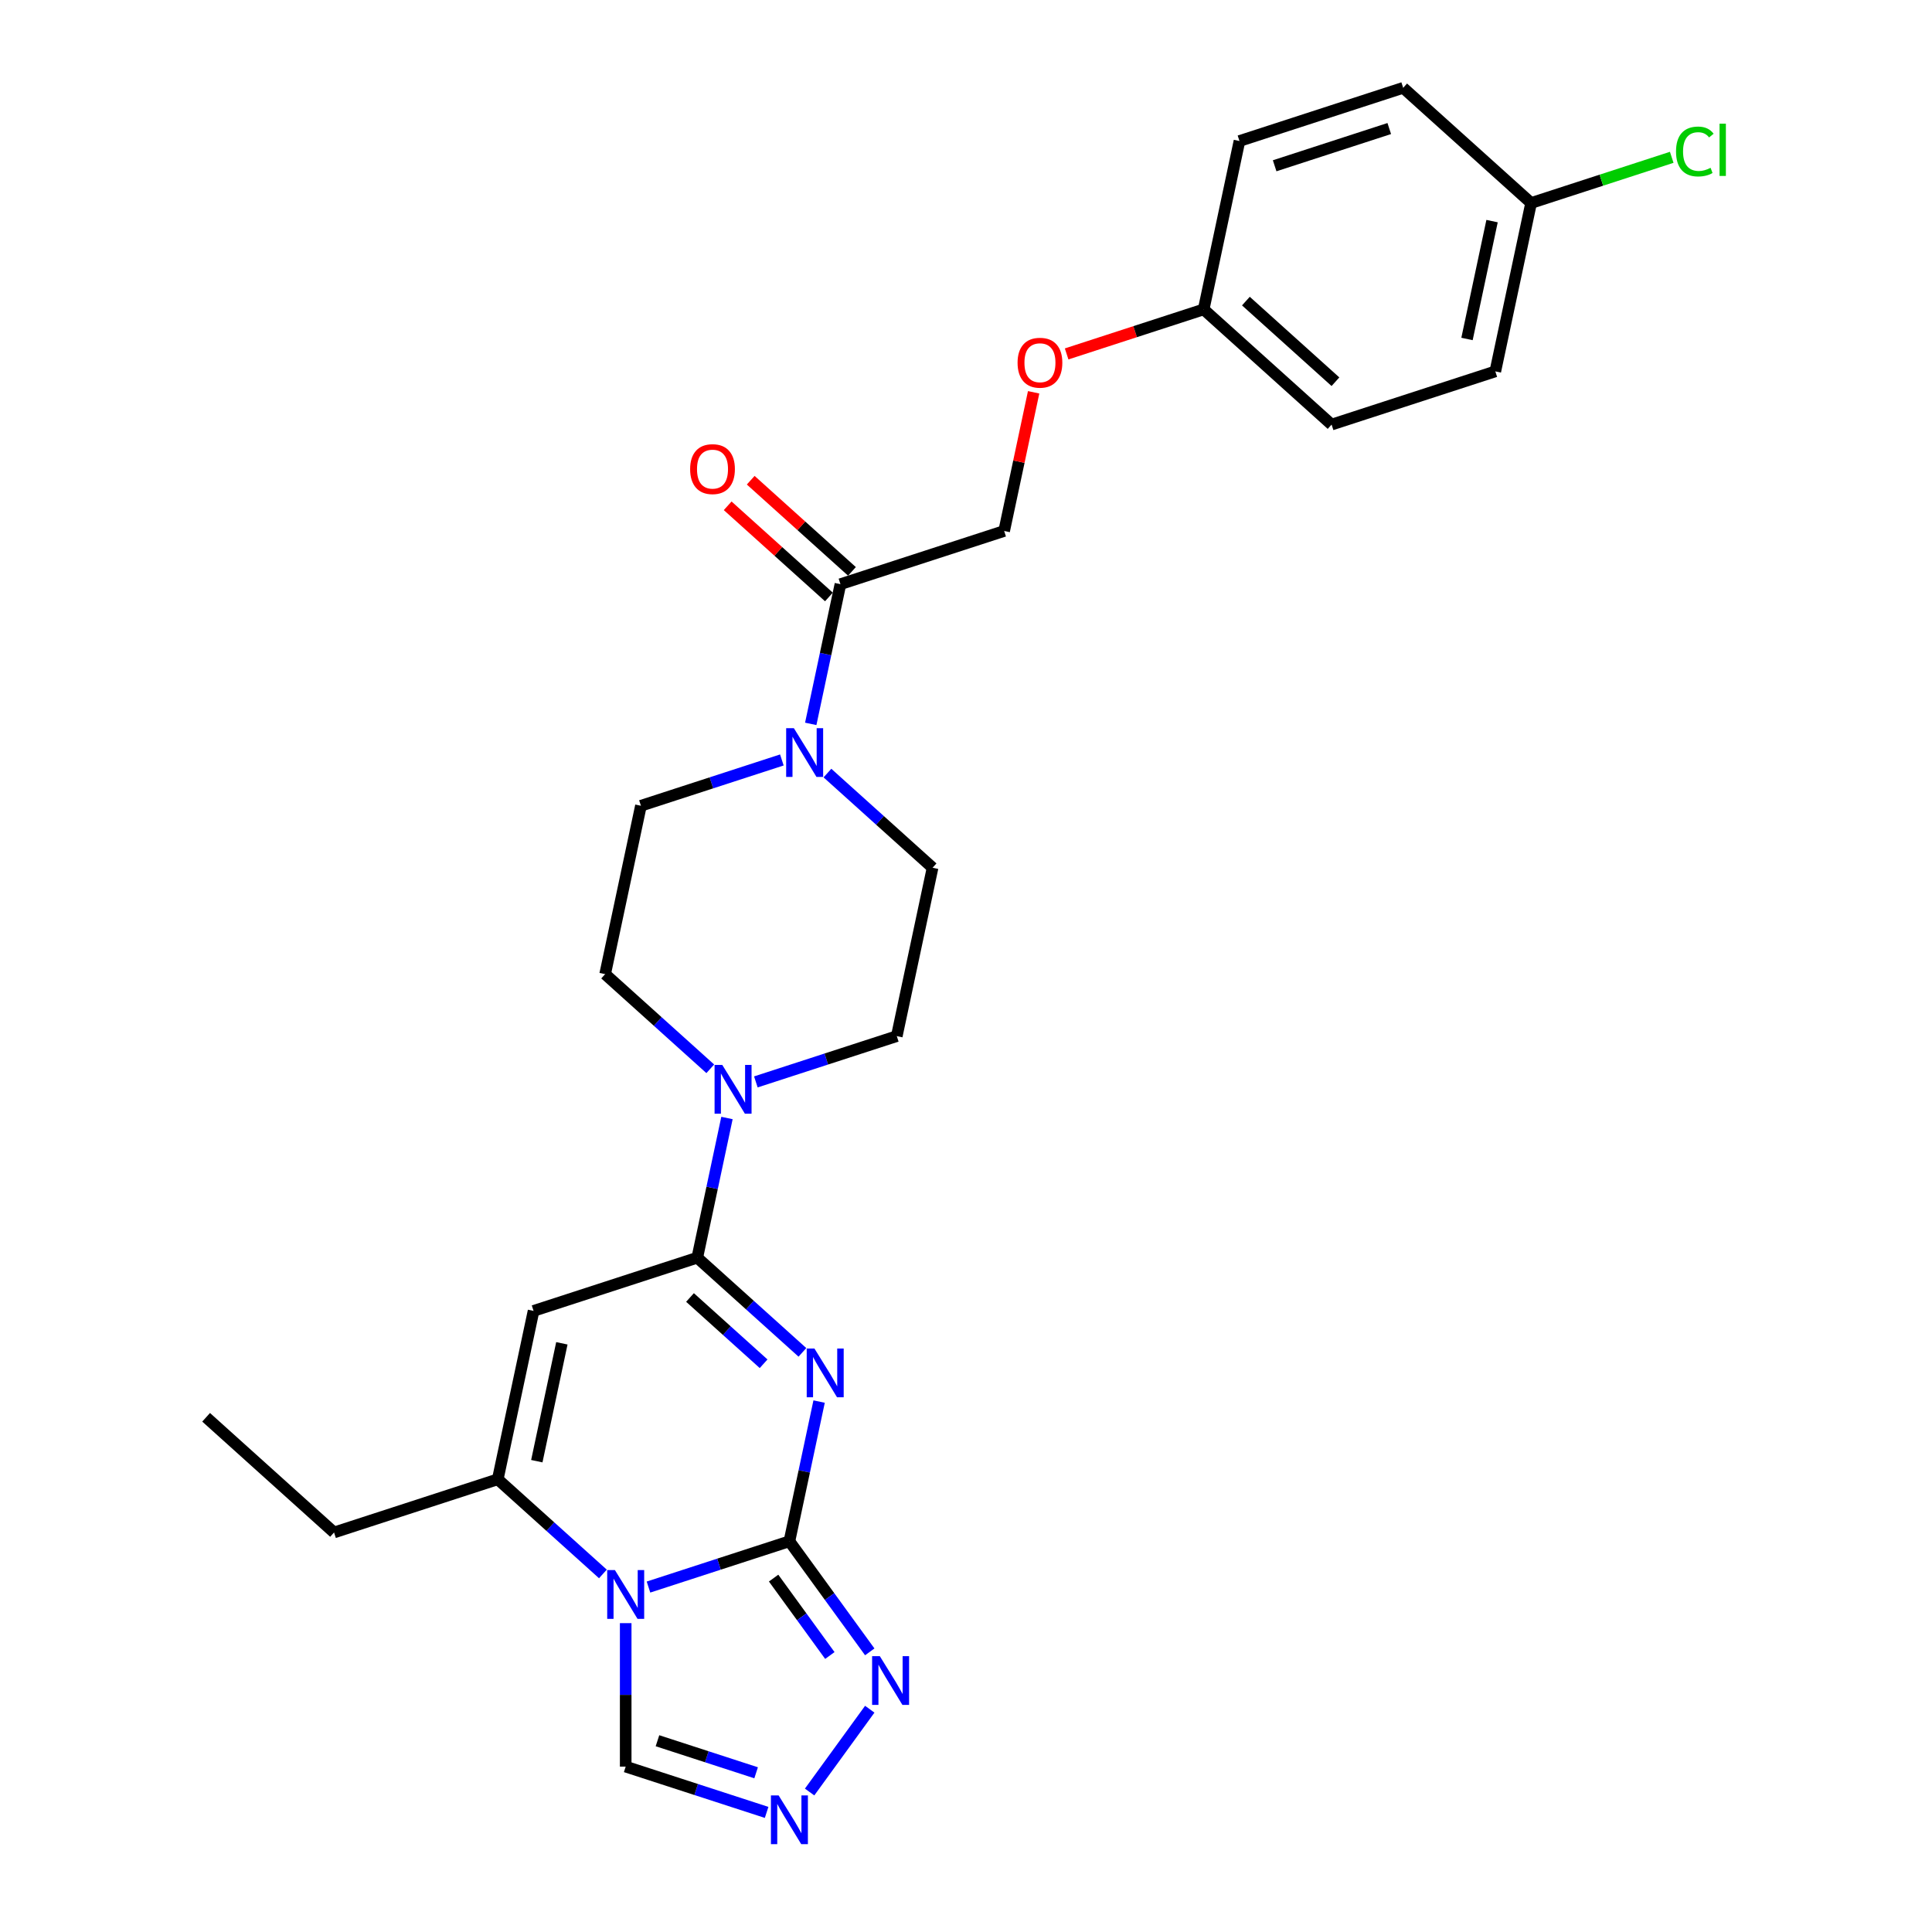 <?xml version='1.0' encoding='iso-8859-1'?>
<svg version='1.1' baseProfile='full'
              xmlns='http://www.w3.org/2000/svg'
                      xmlns:rdkit='http://www.rdkit.org/xml'
                      xmlns:xlink='http://www.w3.org/1999/xlink'
                  xml:space='preserve'
width='1000px' height='1000px' viewBox='0 0 1000 1000'>
<!-- END OF HEADER -->
<rect style='opacity:1.0;fill:#FFFFFF;stroke:none' width='1000' height='1000' x='0' y='0'> </rect>
<path class='bond-0' d='M 423.969,725.449 L 416.284,761.604' style='fill:none;fill-rule:evenodd;stroke:#0000FF;stroke-width:6px;stroke-linecap:butt;stroke-linejoin:miter;stroke-opacity:1' />
<path class='bond-0' d='M 416.284,761.604 L 408.599,797.759' style='fill:none;fill-rule:evenodd;stroke:#000000;stroke-width:6px;stroke-linecap:butt;stroke-linejoin:miter;stroke-opacity:1' />
<path class='bond-2' d='M 415.327,699.982 L 388.118,675.483' style='fill:none;fill-rule:evenodd;stroke:#0000FF;stroke-width:6px;stroke-linecap:butt;stroke-linejoin:miter;stroke-opacity:1' />
<path class='bond-2' d='M 388.118,675.483 L 360.909,650.984' style='fill:none;fill-rule:evenodd;stroke:#000000;stroke-width:6px;stroke-linecap:butt;stroke-linejoin:miter;stroke-opacity:1' />
<path class='bond-2' d='M 395.241,705.876 L 376.194,688.726' style='fill:none;fill-rule:evenodd;stroke:#0000FF;stroke-width:6px;stroke-linecap:butt;stroke-linejoin:miter;stroke-opacity:1' />
<path class='bond-2' d='M 376.194,688.726 L 357.148,671.577' style='fill:none;fill-rule:evenodd;stroke:#000000;stroke-width:6px;stroke-linecap:butt;stroke-linejoin:miter;stroke-opacity:1' />
<path class='bond-1' d='M 408.599,797.759 L 372.127,809.61' style='fill:none;fill-rule:evenodd;stroke:#000000;stroke-width:6px;stroke-linecap:butt;stroke-linejoin:miter;stroke-opacity:1' />
<path class='bond-1' d='M 372.127,809.61 L 335.656,821.46' style='fill:none;fill-rule:evenodd;stroke:#0000FF;stroke-width:6px;stroke-linecap:butt;stroke-linejoin:miter;stroke-opacity:1' />
<path class='bond-5' d='M 408.599,797.759 L 429.393,826.379' style='fill:none;fill-rule:evenodd;stroke:#000000;stroke-width:6px;stroke-linecap:butt;stroke-linejoin:miter;stroke-opacity:1' />
<path class='bond-5' d='M 429.393,826.379 L 450.187,855' style='fill:none;fill-rule:evenodd;stroke:#0000FF;stroke-width:6px;stroke-linecap:butt;stroke-linejoin:miter;stroke-opacity:1' />
<path class='bond-5' d='M 400.42,816.82 L 414.976,836.854' style='fill:none;fill-rule:evenodd;stroke:#000000;stroke-width:6px;stroke-linecap:butt;stroke-linejoin:miter;stroke-opacity:1' />
<path class='bond-5' d='M 414.976,836.854 L 429.532,856.888' style='fill:none;fill-rule:evenodd;stroke:#0000FF;stroke-width:6px;stroke-linecap:butt;stroke-linejoin:miter;stroke-opacity:1' />
<path class='bond-9' d='M 323.859,840.137 L 323.859,877.266' style='fill:none;fill-rule:evenodd;stroke:#0000FF;stroke-width:6px;stroke-linecap:butt;stroke-linejoin:miter;stroke-opacity:1' />
<path class='bond-9' d='M 323.859,877.266 L 323.859,914.395' style='fill:none;fill-rule:evenodd;stroke:#000000;stroke-width:6px;stroke-linecap:butt;stroke-linejoin:miter;stroke-opacity:1' />
<path class='bond-27' d='M 312.061,814.671 L 284.852,790.172' style='fill:none;fill-rule:evenodd;stroke:#0000FF;stroke-width:6px;stroke-linecap:butt;stroke-linejoin:miter;stroke-opacity:1' />
<path class='bond-27' d='M 284.852,790.172 L 257.643,765.672' style='fill:none;fill-rule:evenodd;stroke:#000000;stroke-width:6px;stroke-linecap:butt;stroke-linejoin:miter;stroke-opacity:1' />
<path class='bond-3' d='M 360.909,650.984 L 276.168,678.518' style='fill:none;fill-rule:evenodd;stroke:#000000;stroke-width:6px;stroke-linecap:butt;stroke-linejoin:miter;stroke-opacity:1' />
<path class='bond-6' d='M 360.909,650.984 L 368.594,614.829' style='fill:none;fill-rule:evenodd;stroke:#000000;stroke-width:6px;stroke-linecap:butt;stroke-linejoin:miter;stroke-opacity:1' />
<path class='bond-6' d='M 368.594,614.829 L 376.279,578.674' style='fill:none;fill-rule:evenodd;stroke:#0000FF;stroke-width:6px;stroke-linecap:butt;stroke-linejoin:miter;stroke-opacity:1' />
<path class='bond-4' d='M 276.168,678.518 L 257.643,765.672' style='fill:none;fill-rule:evenodd;stroke:#000000;stroke-width:6px;stroke-linecap:butt;stroke-linejoin:miter;stroke-opacity:1' />
<path class='bond-4' d='M 290.82,695.296 L 277.853,756.304' style='fill:none;fill-rule:evenodd;stroke:#000000;stroke-width:6px;stroke-linecap:butt;stroke-linejoin:miter;stroke-opacity:1' />
<path class='bond-20' d='M 257.643,765.672 L 172.902,793.206' style='fill:none;fill-rule:evenodd;stroke:#000000;stroke-width:6px;stroke-linecap:butt;stroke-linejoin:miter;stroke-opacity:1' />
<path class='bond-7' d='M 450.187,884.688 L 419.051,927.543' style='fill:none;fill-rule:evenodd;stroke:#0000FF;stroke-width:6px;stroke-linecap:butt;stroke-linejoin:miter;stroke-opacity:1' />
<path class='bond-11' d='M 391.231,559.996 L 427.703,548.146' style='fill:none;fill-rule:evenodd;stroke:#0000FF;stroke-width:6px;stroke-linecap:butt;stroke-linejoin:miter;stroke-opacity:1' />
<path class='bond-11' d='M 427.703,548.146 L 464.175,536.295' style='fill:none;fill-rule:evenodd;stroke:#000000;stroke-width:6px;stroke-linecap:butt;stroke-linejoin:miter;stroke-opacity:1' />
<path class='bond-12' d='M 367.637,553.207 L 340.428,528.708' style='fill:none;fill-rule:evenodd;stroke:#0000FF;stroke-width:6px;stroke-linecap:butt;stroke-linejoin:miter;stroke-opacity:1' />
<path class='bond-12' d='M 340.428,528.708 L 313.219,504.209' style='fill:none;fill-rule:evenodd;stroke:#000000;stroke-width:6px;stroke-linecap:butt;stroke-linejoin:miter;stroke-opacity:1' />
<path class='bond-28' d='M 396.802,938.096 L 360.33,926.245' style='fill:none;fill-rule:evenodd;stroke:#0000FF;stroke-width:6px;stroke-linecap:butt;stroke-linejoin:miter;stroke-opacity:1' />
<path class='bond-28' d='M 360.33,926.245 L 323.859,914.395' style='fill:none;fill-rule:evenodd;stroke:#000000;stroke-width:6px;stroke-linecap:butt;stroke-linejoin:miter;stroke-opacity:1' />
<path class='bond-28' d='M 391.367,917.592 L 365.837,909.297' style='fill:none;fill-rule:evenodd;stroke:#0000FF;stroke-width:6px;stroke-linecap:butt;stroke-linejoin:miter;stroke-opacity:1' />
<path class='bond-28' d='M 365.837,909.297 L 340.307,901.002' style='fill:none;fill-rule:evenodd;stroke:#000000;stroke-width:6px;stroke-linecap:butt;stroke-linejoin:miter;stroke-opacity:1' />
<path class='bond-8' d='M 404.688,393.353 L 368.216,405.204' style='fill:none;fill-rule:evenodd;stroke:#0000FF;stroke-width:6px;stroke-linecap:butt;stroke-linejoin:miter;stroke-opacity:1' />
<path class='bond-8' d='M 368.216,405.204 L 331.744,417.054' style='fill:none;fill-rule:evenodd;stroke:#000000;stroke-width:6px;stroke-linecap:butt;stroke-linejoin:miter;stroke-opacity:1' />
<path class='bond-10' d='M 419.64,374.676 L 427.325,338.521' style='fill:none;fill-rule:evenodd;stroke:#0000FF;stroke-width:6px;stroke-linecap:butt;stroke-linejoin:miter;stroke-opacity:1' />
<path class='bond-10' d='M 427.325,338.521 L 435.01,302.366' style='fill:none;fill-rule:evenodd;stroke:#000000;stroke-width:6px;stroke-linecap:butt;stroke-linejoin:miter;stroke-opacity:1' />
<path class='bond-29' d='M 428.282,400.142 L 455.491,424.641' style='fill:none;fill-rule:evenodd;stroke:#0000FF;stroke-width:6px;stroke-linecap:butt;stroke-linejoin:miter;stroke-opacity:1' />
<path class='bond-29' d='M 455.491,424.641 L 482.7,449.141' style='fill:none;fill-rule:evenodd;stroke:#000000;stroke-width:6px;stroke-linecap:butt;stroke-linejoin:miter;stroke-opacity:1' />
<path class='bond-15' d='M 435.01,302.366 L 519.751,274.832' style='fill:none;fill-rule:evenodd;stroke:#000000;stroke-width:6px;stroke-linecap:butt;stroke-linejoin:miter;stroke-opacity:1' />
<path class='bond-16' d='M 440.972,295.744 L 414.77,272.151' style='fill:none;fill-rule:evenodd;stroke:#000000;stroke-width:6px;stroke-linecap:butt;stroke-linejoin:miter;stroke-opacity:1' />
<path class='bond-16' d='M 414.77,272.151 L 388.568,248.559' style='fill:none;fill-rule:evenodd;stroke:#FF0000;stroke-width:6px;stroke-linecap:butt;stroke-linejoin:miter;stroke-opacity:1' />
<path class='bond-16' d='M 429.048,308.987 L 402.846,285.394' style='fill:none;fill-rule:evenodd;stroke:#000000;stroke-width:6px;stroke-linecap:butt;stroke-linejoin:miter;stroke-opacity:1' />
<path class='bond-16' d='M 402.846,285.394 L 376.643,261.802' style='fill:none;fill-rule:evenodd;stroke:#FF0000;stroke-width:6px;stroke-linecap:butt;stroke-linejoin:miter;stroke-opacity:1' />
<path class='bond-14' d='M 464.175,536.295 L 482.7,449.141' style='fill:none;fill-rule:evenodd;stroke:#000000;stroke-width:6px;stroke-linecap:butt;stroke-linejoin:miter;stroke-opacity:1' />
<path class='bond-13' d='M 313.219,504.209 L 331.744,417.054' style='fill:none;fill-rule:evenodd;stroke:#000000;stroke-width:6px;stroke-linecap:butt;stroke-linejoin:miter;stroke-opacity:1' />
<path class='bond-17' d='M 519.751,274.832 L 527.379,238.944' style='fill:none;fill-rule:evenodd;stroke:#000000;stroke-width:6px;stroke-linecap:butt;stroke-linejoin:miter;stroke-opacity:1' />
<path class='bond-17' d='M 527.379,238.944 L 535.007,203.056' style='fill:none;fill-rule:evenodd;stroke:#FF0000;stroke-width:6px;stroke-linecap:butt;stroke-linejoin:miter;stroke-opacity:1' />
<path class='bond-18' d='M 552.087,183.19 L 587.552,171.666' style='fill:none;fill-rule:evenodd;stroke:#FF0000;stroke-width:6px;stroke-linecap:butt;stroke-linejoin:miter;stroke-opacity:1' />
<path class='bond-18' d='M 587.552,171.666 L 623.017,160.143' style='fill:none;fill-rule:evenodd;stroke:#000000;stroke-width:6px;stroke-linecap:butt;stroke-linejoin:miter;stroke-opacity:1' />
<path class='bond-22' d='M 623.017,160.143 L 641.542,72.989' style='fill:none;fill-rule:evenodd;stroke:#000000;stroke-width:6px;stroke-linecap:butt;stroke-linejoin:miter;stroke-opacity:1' />
<path class='bond-23' d='M 623.017,160.143 L 689.232,219.764' style='fill:none;fill-rule:evenodd;stroke:#000000;stroke-width:6px;stroke-linecap:butt;stroke-linejoin:miter;stroke-opacity:1' />
<path class='bond-23' d='M 644.873,155.843 L 691.224,197.578' style='fill:none;fill-rule:evenodd;stroke:#000000;stroke-width:6px;stroke-linecap:butt;stroke-linejoin:miter;stroke-opacity:1' />
<path class='bond-19' d='M 792.498,105.075 L 773.973,192.23' style='fill:none;fill-rule:evenodd;stroke:#000000;stroke-width:6px;stroke-linecap:butt;stroke-linejoin:miter;stroke-opacity:1' />
<path class='bond-19' d='M 772.289,114.443 L 759.321,175.452' style='fill:none;fill-rule:evenodd;stroke:#000000;stroke-width:6px;stroke-linecap:butt;stroke-linejoin:miter;stroke-opacity:1' />
<path class='bond-21' d='M 792.498,105.075 L 828.89,93.251' style='fill:none;fill-rule:evenodd;stroke:#000000;stroke-width:6px;stroke-linecap:butt;stroke-linejoin:miter;stroke-opacity:1' />
<path class='bond-21' d='M 828.89,93.251 L 865.282,81.427' style='fill:none;fill-rule:evenodd;stroke:#00CC00;stroke-width:6px;stroke-linecap:butt;stroke-linejoin:miter;stroke-opacity:1' />
<path class='bond-30' d='M 792.498,105.075 L 726.283,45.455' style='fill:none;fill-rule:evenodd;stroke:#000000;stroke-width:6px;stroke-linecap:butt;stroke-linejoin:miter;stroke-opacity:1' />
<path class='bond-26' d='M 172.902,793.206 L 106.687,733.586' style='fill:none;fill-rule:evenodd;stroke:#000000;stroke-width:6px;stroke-linecap:butt;stroke-linejoin:miter;stroke-opacity:1' />
<path class='bond-24' d='M 641.542,72.989 L 726.283,45.455' style='fill:none;fill-rule:evenodd;stroke:#000000;stroke-width:6px;stroke-linecap:butt;stroke-linejoin:miter;stroke-opacity:1' />
<path class='bond-24' d='M 659.76,85.806 L 719.079,66.533' style='fill:none;fill-rule:evenodd;stroke:#000000;stroke-width:6px;stroke-linecap:butt;stroke-linejoin:miter;stroke-opacity:1' />
<path class='bond-25' d='M 689.232,219.764 L 773.973,192.23' style='fill:none;fill-rule:evenodd;stroke:#000000;stroke-width:6px;stroke-linecap:butt;stroke-linejoin:miter;stroke-opacity:1' />
<path  class='atom-0' d='M 421.547 697.988
L 429.815 711.353
Q 430.635 712.672, 431.954 715.06
Q 433.273 717.448, 433.344 717.59
L 433.344 697.988
L 436.694 697.988
L 436.694 723.221
L 433.237 723.221
L 424.362 708.609
Q 423.329 706.898, 422.224 704.938
Q 421.155 702.977, 420.834 702.372
L 420.834 723.221
L 417.555 723.221
L 417.555 697.988
L 421.547 697.988
' fill='#0000FF'/>
<path  class='atom-2' d='M 318.281 812.676
L 326.549 826.042
Q 327.369 827.36, 328.688 829.748
Q 330.007 832.136, 330.078 832.279
L 330.078 812.676
L 333.428 812.676
L 333.428 837.91
L 329.971 837.91
L 321.096 823.297
Q 320.063 821.586, 318.958 819.626
Q 317.889 817.666, 317.568 817.06
L 317.568 837.91
L 314.289 837.91
L 314.289 812.676
L 318.281 812.676
' fill='#0000FF'/>
<path  class='atom-6' d='M 455.394 857.227
L 463.663 870.592
Q 464.483 871.911, 465.801 874.299
Q 467.12 876.687, 467.191 876.829
L 467.191 857.227
L 470.541 857.227
L 470.541 882.461
L 467.084 882.461
L 458.21 867.848
Q 457.176 866.137, 456.071 864.177
Q 455.002 862.217, 454.681 861.611
L 454.681 882.461
L 451.402 882.461
L 451.402 857.227
L 455.394 857.227
' fill='#0000FF'/>
<path  class='atom-7' d='M 373.857 551.212
L 382.125 564.578
Q 382.945 565.896, 384.264 568.284
Q 385.582 570.672, 385.654 570.815
L 385.654 551.212
L 389.004 551.212
L 389.004 576.446
L 385.547 576.446
L 376.672 561.833
Q 375.639 560.123, 374.534 558.162
Q 373.465 556.202, 373.144 555.596
L 373.144 576.446
L 369.865 576.446
L 369.865 551.212
L 373.857 551.212
' fill='#0000FF'/>
<path  class='atom-8' d='M 403.022 929.312
L 411.29 942.677
Q 412.11 943.996, 413.429 946.384
Q 414.747 948.772, 414.819 948.914
L 414.819 929.312
L 418.169 929.312
L 418.169 954.545
L 414.712 954.545
L 405.837 939.933
Q 404.804 938.222, 403.699 936.262
Q 402.629 934.302, 402.309 933.696
L 402.309 954.545
L 399.03 954.545
L 399.03 929.312
L 403.022 929.312
' fill='#0000FF'/>
<path  class='atom-9' d='M 410.907 376.903
L 419.176 390.269
Q 419.996 391.587, 421.314 393.975
Q 422.633 396.363, 422.704 396.506
L 422.704 376.903
L 426.054 376.903
L 426.054 402.137
L 422.597 402.137
L 413.723 387.524
Q 412.689 385.813, 411.584 383.853
Q 410.515 381.893, 410.194 381.287
L 410.194 402.137
L 406.915 402.137
L 406.915 376.903
L 410.907 376.903
' fill='#0000FF'/>
<path  class='atom-17' d='M 357.212 242.816
Q 357.212 236.757, 360.205 233.371
Q 363.199 229.986, 368.795 229.986
Q 374.39 229.986, 377.384 233.371
Q 380.378 236.757, 380.378 242.816
Q 380.378 248.946, 377.349 252.439
Q 374.319 255.896, 368.795 255.896
Q 363.235 255.896, 360.205 252.439
Q 357.212 248.982, 357.212 242.816
M 368.795 253.045
Q 372.644 253.045, 374.711 250.479
Q 376.814 247.877, 376.814 242.816
Q 376.814 237.862, 374.711 235.367
Q 372.644 232.837, 368.795 232.837
Q 364.946 232.837, 362.843 235.332
Q 360.776 237.826, 360.776 242.816
Q 360.776 247.913, 362.843 250.479
Q 364.946 253.045, 368.795 253.045
' fill='#FF0000'/>
<path  class='atom-18' d='M 526.693 187.748
Q 526.693 181.689, 529.687 178.304
Q 532.681 174.918, 538.276 174.918
Q 543.872 174.918, 546.866 178.304
Q 549.859 181.689, 549.859 187.748
Q 549.859 193.878, 546.83 197.371
Q 543.801 200.828, 538.276 200.828
Q 532.716 200.828, 529.687 197.371
Q 526.693 193.914, 526.693 187.748
M 538.276 197.977
Q 542.125 197.977, 544.193 195.411
Q 546.295 192.809, 546.295 187.748
Q 546.295 182.794, 544.193 180.299
Q 542.125 177.769, 538.276 177.769
Q 534.427 177.769, 532.324 180.264
Q 530.257 182.759, 530.257 187.748
Q 530.257 192.845, 532.324 195.411
Q 534.427 197.977, 538.276 197.977
' fill='#FF0000'/>
<path  class='atom-22' d='M 867.509 78.415
Q 867.509 72.142, 870.432 68.863
Q 873.39 65.548, 878.986 65.548
Q 884.189 65.548, 886.969 69.219
L 884.617 71.144
Q 882.585 68.471, 878.986 68.471
Q 875.172 68.471, 873.14 71.037
Q 871.145 73.567, 871.145 78.415
Q 871.145 83.404, 873.212 85.97
Q 875.315 88.536, 879.378 88.536
Q 882.158 88.536, 885.401 86.861
L 886.399 89.534
Q 885.08 90.39, 883.084 90.889
Q 881.088 91.388, 878.879 91.388
Q 873.39 91.388, 870.432 88.037
Q 867.509 84.687, 867.509 78.415
' fill='#00CC00'/>
<path  class='atom-22' d='M 890.034 64.016
L 893.313 64.016
L 893.313 91.067
L 890.034 91.067
L 890.034 64.016
' fill='#00CC00'/>
</svg>
